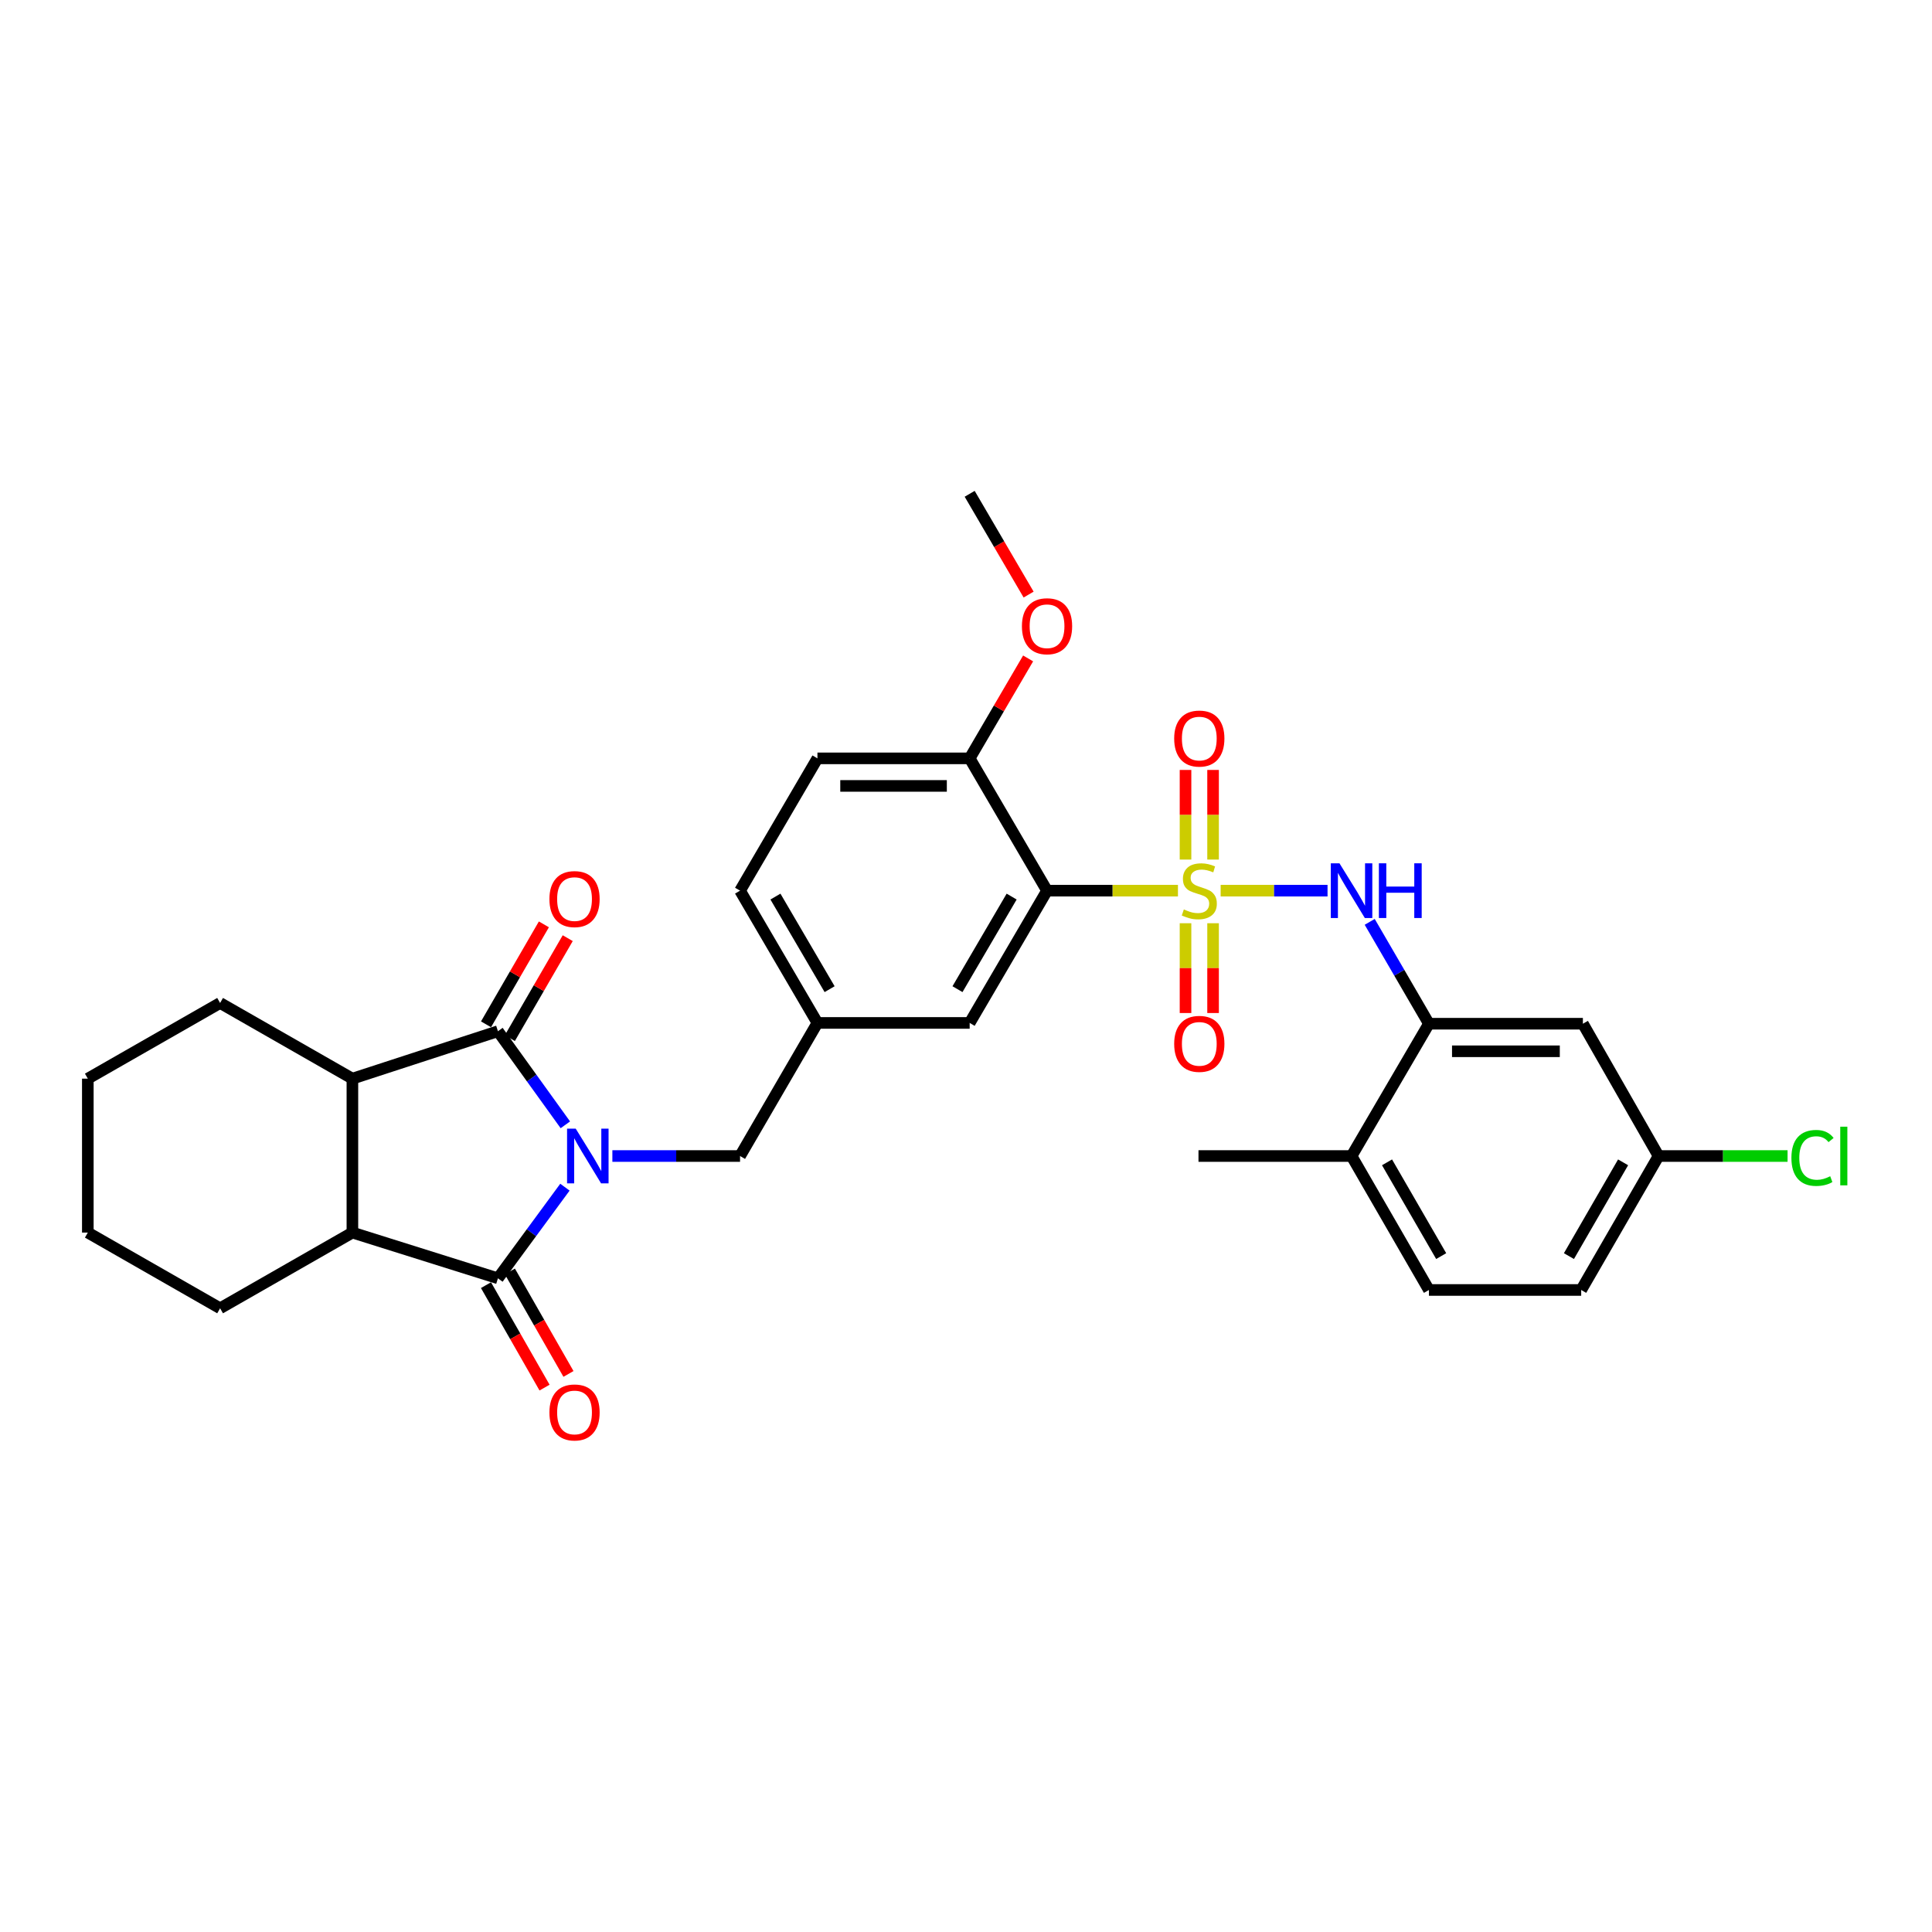 <?xml version='1.0' encoding='iso-8859-1'?>
<svg version='1.1' baseProfile='full'
              xmlns='http://www.w3.org/2000/svg'
                      xmlns:rdkit='http://www.rdkit.org/xml'
                      xmlns:xlink='http://www.w3.org/1999/xlink'
                  xml:space='preserve'
width='1000px' height='1000px' viewBox='0 0 1000 1000'>
<!-- END OF HEADER -->
<rect style='opacity:1.0;fill:#FFFFFF;stroke:none' width='1000' height='1000' x='0' y='0'> </rect>
<path class='bond-1' d='M 292.623,582.205 L 275.178,557.982' style='fill:none;fill-rule:evenodd;stroke:#0000FF;stroke-width:6px;stroke-linecap:butt;stroke-linejoin:miter;stroke-opacity:1' />
<path class='bond-1' d='M 275.178,557.982 L 257.733,533.76' style='fill:none;fill-rule:evenodd;stroke:#000000;stroke-width:6px;stroke-linecap:butt;stroke-linejoin:miter;stroke-opacity:1' />
<path class='bond-2' d='M 292.403,614.479 L 275.068,638.064' style='fill:none;fill-rule:evenodd;stroke:#0000FF;stroke-width:6px;stroke-linecap:butt;stroke-linejoin:miter;stroke-opacity:1' />
<path class='bond-2' d='M 275.068,638.064 L 257.733,661.65' style='fill:none;fill-rule:evenodd;stroke:#000000;stroke-width:6px;stroke-linecap:butt;stroke-linejoin:miter;stroke-opacity:1' />
<path class='bond-8' d='M 316.964,598.355 L 350.006,598.355' style='fill:none;fill-rule:evenodd;stroke:#0000FF;stroke-width:6px;stroke-linecap:butt;stroke-linejoin:miter;stroke-opacity:1' />
<path class='bond-8' d='M 350.006,598.355 L 383.048,598.355' style='fill:none;fill-rule:evenodd;stroke:#000000;stroke-width:6px;stroke-linecap:butt;stroke-linejoin:miter;stroke-opacity:1' />
<path class='bond-0' d='M 609.704,461.004 L 575.824,461.004' style='fill:none;fill-rule:evenodd;stroke:#CCCC00;stroke-width:6px;stroke-linecap:butt;stroke-linejoin:miter;stroke-opacity:1' />
<path class='bond-0' d='M 575.824,461.004 L 541.944,461.004' style='fill:none;fill-rule:evenodd;stroke:#000000;stroke-width:6px;stroke-linecap:butt;stroke-linejoin:miter;stroke-opacity:1' />
<path class='bond-4' d='M 631.805,461.004 L 659.468,461.004' style='fill:none;fill-rule:evenodd;stroke:#CCCC00;stroke-width:6px;stroke-linecap:butt;stroke-linejoin:miter;stroke-opacity:1' />
<path class='bond-4' d='M 659.468,461.004 L 687.131,461.004' style='fill:none;fill-rule:evenodd;stroke:#0000FF;stroke-width:6px;stroke-linecap:butt;stroke-linejoin:miter;stroke-opacity:1' />
<path class='bond-9' d='M 613.623,477.864 L 613.623,501.101' style='fill:none;fill-rule:evenodd;stroke:#CCCC00;stroke-width:6px;stroke-linecap:butt;stroke-linejoin:miter;stroke-opacity:1' />
<path class='bond-9' d='M 613.623,501.101 L 613.623,524.339' style='fill:none;fill-rule:evenodd;stroke:#FF0000;stroke-width:6px;stroke-linecap:butt;stroke-linejoin:miter;stroke-opacity:1' />
<path class='bond-9' d='M 627.886,477.864 L 627.886,501.101' style='fill:none;fill-rule:evenodd;stroke:#CCCC00;stroke-width:6px;stroke-linecap:butt;stroke-linejoin:miter;stroke-opacity:1' />
<path class='bond-9' d='M 627.886,501.101 L 627.886,524.339' style='fill:none;fill-rule:evenodd;stroke:#FF0000;stroke-width:6px;stroke-linecap:butt;stroke-linejoin:miter;stroke-opacity:1' />
<path class='bond-10' d='M 627.886,444.913 L 627.886,421.717' style='fill:none;fill-rule:evenodd;stroke:#CCCC00;stroke-width:6px;stroke-linecap:butt;stroke-linejoin:miter;stroke-opacity:1' />
<path class='bond-10' d='M 627.886,421.717 L 627.886,398.521' style='fill:none;fill-rule:evenodd;stroke:#FF0000;stroke-width:6px;stroke-linecap:butt;stroke-linejoin:miter;stroke-opacity:1' />
<path class='bond-10' d='M 613.623,444.913 L 613.623,421.717' style='fill:none;fill-rule:evenodd;stroke:#CCCC00;stroke-width:6px;stroke-linecap:butt;stroke-linejoin:miter;stroke-opacity:1' />
<path class='bond-10' d='M 613.623,421.717 L 613.623,398.521' style='fill:none;fill-rule:evenodd;stroke:#FF0000;stroke-width:6px;stroke-linecap:butt;stroke-linejoin:miter;stroke-opacity:1' />
<path class='bond-6' d='M 257.733,533.76 L 182.402,558.308' style='fill:none;fill-rule:evenodd;stroke:#000000;stroke-width:6px;stroke-linecap:butt;stroke-linejoin:miter;stroke-opacity:1' />
<path class='bond-14' d='M 263.905,537.333 L 278.882,511.463' style='fill:none;fill-rule:evenodd;stroke:#000000;stroke-width:6px;stroke-linecap:butt;stroke-linejoin:miter;stroke-opacity:1' />
<path class='bond-14' d='M 278.882,511.463 L 293.858,485.593' style='fill:none;fill-rule:evenodd;stroke:#FF0000;stroke-width:6px;stroke-linecap:butt;stroke-linejoin:miter;stroke-opacity:1' />
<path class='bond-14' d='M 251.562,530.187 L 266.538,504.317' style='fill:none;fill-rule:evenodd;stroke:#000000;stroke-width:6px;stroke-linecap:butt;stroke-linejoin:miter;stroke-opacity:1' />
<path class='bond-14' d='M 266.538,504.317 L 281.514,478.448' style='fill:none;fill-rule:evenodd;stroke:#FF0000;stroke-width:6px;stroke-linecap:butt;stroke-linejoin:miter;stroke-opacity:1' />
<path class='bond-5' d='M 257.733,661.65 L 182.402,637.982' style='fill:none;fill-rule:evenodd;stroke:#000000;stroke-width:6px;stroke-linecap:butt;stroke-linejoin:miter;stroke-opacity:1' />
<path class='bond-15' d='M 251.542,665.189 L 266.7,691.705' style='fill:none;fill-rule:evenodd;stroke:#000000;stroke-width:6px;stroke-linecap:butt;stroke-linejoin:miter;stroke-opacity:1' />
<path class='bond-15' d='M 266.7,691.705 L 281.857,718.222' style='fill:none;fill-rule:evenodd;stroke:#FF0000;stroke-width:6px;stroke-linecap:butt;stroke-linejoin:miter;stroke-opacity:1' />
<path class='bond-15' d='M 263.925,658.111 L 279.082,684.627' style='fill:none;fill-rule:evenodd;stroke:#000000;stroke-width:6px;stroke-linecap:butt;stroke-linejoin:miter;stroke-opacity:1' />
<path class='bond-15' d='M 279.082,684.627 L 294.24,711.143' style='fill:none;fill-rule:evenodd;stroke:#FF0000;stroke-width:6px;stroke-linecap:butt;stroke-linejoin:miter;stroke-opacity:1' />
<path class='bond-3' d='M 541.944,461.004 L 501.898,529.465' style='fill:none;fill-rule:evenodd;stroke:#000000;stroke-width:6px;stroke-linecap:butt;stroke-linejoin:miter;stroke-opacity:1' />
<path class='bond-3' d='M 523.626,464.071 L 495.593,511.994' style='fill:none;fill-rule:evenodd;stroke:#000000;stroke-width:6px;stroke-linecap:butt;stroke-linejoin:miter;stroke-opacity:1' />
<path class='bond-33' d='M 541.944,461.004 L 501.898,392.526' style='fill:none;fill-rule:evenodd;stroke:#000000;stroke-width:6px;stroke-linecap:butt;stroke-linejoin:miter;stroke-opacity:1' />
<path class='bond-7' d='M 708.956,477.155 L 724.284,503.516' style='fill:none;fill-rule:evenodd;stroke:#0000FF;stroke-width:6px;stroke-linecap:butt;stroke-linejoin:miter;stroke-opacity:1' />
<path class='bond-7' d='M 724.284,503.516 L 739.612,529.877' style='fill:none;fill-rule:evenodd;stroke:#000000;stroke-width:6px;stroke-linecap:butt;stroke-linejoin:miter;stroke-opacity:1' />
<path class='bond-25' d='M 182.402,637.982 L 113.924,677.165' style='fill:none;fill-rule:evenodd;stroke:#000000;stroke-width:6px;stroke-linecap:butt;stroke-linejoin:miter;stroke-opacity:1' />
<path class='bond-31' d='M 182.402,637.982 L 182.402,558.308' style='fill:none;fill-rule:evenodd;stroke:#000000;stroke-width:6px;stroke-linecap:butt;stroke-linejoin:miter;stroke-opacity:1' />
<path class='bond-26' d='M 182.402,558.308 L 113.924,519.141' style='fill:none;fill-rule:evenodd;stroke:#000000;stroke-width:6px;stroke-linecap:butt;stroke-linejoin:miter;stroke-opacity:1' />
<path class='bond-11' d='M 739.612,529.877 L 819.302,529.877' style='fill:none;fill-rule:evenodd;stroke:#000000;stroke-width:6px;stroke-linecap:butt;stroke-linejoin:miter;stroke-opacity:1' />
<path class='bond-11' d='M 751.565,544.14 L 807.348,544.14' style='fill:none;fill-rule:evenodd;stroke:#000000;stroke-width:6px;stroke-linecap:butt;stroke-linejoin:miter;stroke-opacity:1' />
<path class='bond-16' d='M 739.612,529.877 L 699.565,598.355' style='fill:none;fill-rule:evenodd;stroke:#000000;stroke-width:6px;stroke-linecap:butt;stroke-linejoin:miter;stroke-opacity:1' />
<path class='bond-17' d='M 383.048,598.355 L 423.103,529.465' style='fill:none;fill-rule:evenodd;stroke:#000000;stroke-width:6px;stroke-linecap:butt;stroke-linejoin:miter;stroke-opacity:1' />
<path class='bond-20' d='M 819.302,529.877 L 858.469,598.355' style='fill:none;fill-rule:evenodd;stroke:#000000;stroke-width:6px;stroke-linecap:butt;stroke-linejoin:miter;stroke-opacity:1' />
<path class='bond-12' d='M 501.898,392.526 L 423.103,392.526' style='fill:none;fill-rule:evenodd;stroke:#000000;stroke-width:6px;stroke-linecap:butt;stroke-linejoin:miter;stroke-opacity:1' />
<path class='bond-12' d='M 490.078,406.789 L 434.922,406.789' style='fill:none;fill-rule:evenodd;stroke:#000000;stroke-width:6px;stroke-linecap:butt;stroke-linejoin:miter;stroke-opacity:1' />
<path class='bond-24' d='M 501.898,392.526 L 517.025,366.663' style='fill:none;fill-rule:evenodd;stroke:#000000;stroke-width:6px;stroke-linecap:butt;stroke-linejoin:miter;stroke-opacity:1' />
<path class='bond-24' d='M 517.025,366.663 L 532.152,340.799' style='fill:none;fill-rule:evenodd;stroke:#FF0000;stroke-width:6px;stroke-linecap:butt;stroke-linejoin:miter;stroke-opacity:1' />
<path class='bond-13' d='M 501.898,529.465 L 423.103,529.465' style='fill:none;fill-rule:evenodd;stroke:#000000;stroke-width:6px;stroke-linecap:butt;stroke-linejoin:miter;stroke-opacity:1' />
<path class='bond-19' d='M 699.565,598.355 L 739.612,667.688' style='fill:none;fill-rule:evenodd;stroke:#000000;stroke-width:6px;stroke-linecap:butt;stroke-linejoin:miter;stroke-opacity:1' />
<path class='bond-19' d='M 717.923,601.621 L 745.955,650.154' style='fill:none;fill-rule:evenodd;stroke:#000000;stroke-width:6px;stroke-linecap:butt;stroke-linejoin:miter;stroke-opacity:1' />
<path class='bond-27' d='M 699.565,598.355 L 620.335,598.355' style='fill:none;fill-rule:evenodd;stroke:#000000;stroke-width:6px;stroke-linecap:butt;stroke-linejoin:miter;stroke-opacity:1' />
<path class='bond-21' d='M 423.103,529.465 L 383.048,461.004' style='fill:none;fill-rule:evenodd;stroke:#000000;stroke-width:6px;stroke-linecap:butt;stroke-linejoin:miter;stroke-opacity:1' />
<path class='bond-21' d='M 429.406,511.993 L 401.367,464.07' style='fill:none;fill-rule:evenodd;stroke:#000000;stroke-width:6px;stroke-linecap:butt;stroke-linejoin:miter;stroke-opacity:1' />
<path class='bond-18' d='M 423.103,392.526 L 383.048,461.004' style='fill:none;fill-rule:evenodd;stroke:#000000;stroke-width:6px;stroke-linecap:butt;stroke-linejoin:miter;stroke-opacity:1' />
<path class='bond-22' d='M 739.612,667.688 L 818.422,667.688' style='fill:none;fill-rule:evenodd;stroke:#000000;stroke-width:6px;stroke-linecap:butt;stroke-linejoin:miter;stroke-opacity:1' />
<path class='bond-23' d='M 858.469,598.355 L 891.854,598.355' style='fill:none;fill-rule:evenodd;stroke:#000000;stroke-width:6px;stroke-linecap:butt;stroke-linejoin:miter;stroke-opacity:1' />
<path class='bond-23' d='M 891.854,598.355 L 925.239,598.355' style='fill:none;fill-rule:evenodd;stroke:#00CC00;stroke-width:6px;stroke-linecap:butt;stroke-linejoin:miter;stroke-opacity:1' />
<path class='bond-34' d='M 858.469,598.355 L 818.422,667.688' style='fill:none;fill-rule:evenodd;stroke:#000000;stroke-width:6px;stroke-linecap:butt;stroke-linejoin:miter;stroke-opacity:1' />
<path class='bond-34' d='M 840.111,601.621 L 812.078,650.154' style='fill:none;fill-rule:evenodd;stroke:#000000;stroke-width:6px;stroke-linecap:butt;stroke-linejoin:miter;stroke-opacity:1' />
<path class='bond-28' d='M 532.409,307.753 L 517.153,281.67' style='fill:none;fill-rule:evenodd;stroke:#FF0000;stroke-width:6px;stroke-linecap:butt;stroke-linejoin:miter;stroke-opacity:1' />
<path class='bond-28' d='M 517.153,281.67 L 501.898,255.587' style='fill:none;fill-rule:evenodd;stroke:#000000;stroke-width:6px;stroke-linecap:butt;stroke-linejoin:miter;stroke-opacity:1' />
<path class='bond-29' d='M 113.924,677.165 L 45.455,637.982' style='fill:none;fill-rule:evenodd;stroke:#000000;stroke-width:6px;stroke-linecap:butt;stroke-linejoin:miter;stroke-opacity:1' />
<path class='bond-30' d='M 113.924,519.141 L 45.455,558.308' style='fill:none;fill-rule:evenodd;stroke:#000000;stroke-width:6px;stroke-linecap:butt;stroke-linejoin:miter;stroke-opacity:1' />
<path class='bond-32' d='M 45.455,637.982 L 45.455,558.308' style='fill:none;fill-rule:evenodd;stroke:#000000;stroke-width:6px;stroke-linecap:butt;stroke-linejoin:miter;stroke-opacity:1' />
<path  class='atom-0' d='M 297.994 584.195
L 307.274 599.195
Q 308.194 600.675, 309.674 603.355
Q 311.154 606.035, 311.234 606.195
L 311.234 584.195
L 314.994 584.195
L 314.994 612.515
L 311.114 612.515
L 301.154 596.115
Q 299.994 594.195, 298.754 591.995
Q 297.554 589.795, 297.194 589.115
L 297.194 612.515
L 293.514 612.515
L 293.514 584.195
L 297.994 584.195
' fill='#0000FF'/>
<path  class='atom-1' d='M 612.755 470.724
Q 613.075 470.844, 614.395 471.404
Q 615.715 471.964, 617.155 472.324
Q 618.635 472.644, 620.075 472.644
Q 622.755 472.644, 624.315 471.364
Q 625.875 470.044, 625.875 467.764
Q 625.875 466.204, 625.075 465.244
Q 624.315 464.284, 623.115 463.764
Q 621.915 463.244, 619.915 462.644
Q 617.395 461.884, 615.875 461.164
Q 614.395 460.444, 613.315 458.924
Q 612.275 457.404, 612.275 454.844
Q 612.275 451.284, 614.675 449.084
Q 617.115 446.884, 621.915 446.884
Q 625.195 446.884, 628.915 448.444
L 627.995 451.524
Q 624.595 450.124, 622.035 450.124
Q 619.275 450.124, 617.755 451.284
Q 616.235 452.404, 616.275 454.364
Q 616.275 455.884, 617.035 456.804
Q 617.835 457.724, 618.955 458.244
Q 620.115 458.764, 622.035 459.364
Q 624.595 460.164, 626.115 460.964
Q 627.635 461.764, 628.715 463.404
Q 629.835 465.004, 629.835 467.764
Q 629.835 471.684, 627.195 473.804
Q 624.595 475.884, 620.235 475.884
Q 617.715 475.884, 615.795 475.324
Q 613.915 474.804, 611.675 473.884
L 612.755 470.724
' fill='#CCCC00'/>
<path  class='atom-5' d='M 693.305 446.844
L 702.585 461.844
Q 703.505 463.324, 704.985 466.004
Q 706.465 468.684, 706.545 468.844
L 706.545 446.844
L 710.305 446.844
L 710.305 475.164
L 706.425 475.164
L 696.465 458.764
Q 695.305 456.844, 694.065 454.644
Q 692.865 452.444, 692.505 451.764
L 692.505 475.164
L 688.825 475.164
L 688.825 446.844
L 693.305 446.844
' fill='#0000FF'/>
<path  class='atom-5' d='M 713.705 446.844
L 717.545 446.844
L 717.545 458.884
L 732.025 458.884
L 732.025 446.844
L 735.865 446.844
L 735.865 475.164
L 732.025 475.164
L 732.025 462.084
L 717.545 462.084
L 717.545 475.164
L 713.705 475.164
L 713.705 446.844
' fill='#0000FF'/>
<path  class='atom-10' d='M 607.755 540.298
Q 607.755 533.498, 611.115 529.698
Q 614.475 525.898, 620.755 525.898
Q 627.035 525.898, 630.395 529.698
Q 633.755 533.498, 633.755 540.298
Q 633.755 547.178, 630.355 551.098
Q 626.955 554.978, 620.755 554.978
Q 614.515 554.978, 611.115 551.098
Q 607.755 547.218, 607.755 540.298
M 620.755 551.778
Q 625.075 551.778, 627.395 548.898
Q 629.755 545.978, 629.755 540.298
Q 629.755 534.738, 627.395 531.938
Q 625.075 529.098, 620.755 529.098
Q 616.435 529.098, 614.075 531.898
Q 611.755 534.698, 611.755 540.298
Q 611.755 546.018, 614.075 548.898
Q 616.435 551.778, 620.755 551.778
' fill='#FF0000'/>
<path  class='atom-11' d='M 607.755 382.273
Q 607.755 375.473, 611.115 371.673
Q 614.475 367.873, 620.755 367.873
Q 627.035 367.873, 630.395 371.673
Q 633.755 375.473, 633.755 382.273
Q 633.755 389.153, 630.355 393.073
Q 626.955 396.953, 620.755 396.953
Q 614.515 396.953, 611.115 393.073
Q 607.755 389.193, 607.755 382.273
M 620.755 393.753
Q 625.075 393.753, 627.395 390.873
Q 629.755 387.953, 629.755 382.273
Q 629.755 376.713, 627.395 373.913
Q 625.075 371.073, 620.755 371.073
Q 616.435 371.073, 614.075 373.873
Q 611.755 376.673, 611.755 382.273
Q 611.755 387.993, 614.075 390.873
Q 616.435 393.753, 620.755 393.753
' fill='#FF0000'/>
<path  class='atom-15' d='M 284.376 465.362
Q 284.376 458.562, 287.736 454.762
Q 291.096 450.962, 297.376 450.962
Q 303.656 450.962, 307.016 454.762
Q 310.376 458.562, 310.376 465.362
Q 310.376 472.242, 306.976 476.162
Q 303.576 480.042, 297.376 480.042
Q 291.136 480.042, 287.736 476.162
Q 284.376 472.282, 284.376 465.362
M 297.376 476.842
Q 301.696 476.842, 304.016 473.962
Q 306.376 471.042, 306.376 465.362
Q 306.376 459.802, 304.016 457.002
Q 301.696 454.162, 297.376 454.162
Q 293.056 454.162, 290.696 456.962
Q 288.376 459.762, 288.376 465.362
Q 288.376 471.082, 290.696 473.962
Q 293.056 476.842, 297.376 476.842
' fill='#FF0000'/>
<path  class='atom-16' d='M 284.376 731.079
Q 284.376 724.279, 287.736 720.479
Q 291.096 716.679, 297.376 716.679
Q 303.656 716.679, 307.016 720.479
Q 310.376 724.279, 310.376 731.079
Q 310.376 737.959, 306.976 741.879
Q 303.576 745.759, 297.376 745.759
Q 291.136 745.759, 287.736 741.879
Q 284.376 737.999, 284.376 731.079
M 297.376 742.559
Q 301.696 742.559, 304.016 739.679
Q 306.376 736.759, 306.376 731.079
Q 306.376 725.519, 304.016 722.719
Q 301.696 719.879, 297.376 719.879
Q 293.056 719.879, 290.696 722.679
Q 288.376 725.479, 288.376 731.079
Q 288.376 736.799, 290.696 739.679
Q 293.056 742.559, 297.376 742.559
' fill='#FF0000'/>
<path  class='atom-24' d='M 927.231 599.335
Q 927.231 592.295, 930.511 588.615
Q 933.831 584.895, 940.111 584.895
Q 945.951 584.895, 949.071 589.015
L 946.431 591.175
Q 944.151 588.175, 940.111 588.175
Q 935.831 588.175, 933.551 591.055
Q 931.311 593.895, 931.311 599.335
Q 931.311 604.935, 933.631 607.815
Q 935.991 610.695, 940.551 610.695
Q 943.671 610.695, 947.311 608.815
L 948.431 611.815
Q 946.951 612.775, 944.711 613.335
Q 942.471 613.895, 939.991 613.895
Q 933.831 613.895, 930.511 610.135
Q 927.231 606.375, 927.231 599.335
' fill='#00CC00'/>
<path  class='atom-24' d='M 952.511 583.175
L 956.191 583.175
L 956.191 613.535
L 952.511 613.535
L 952.511 583.175
' fill='#00CC00'/>
<path  class='atom-25' d='M 528.944 324.136
Q 528.944 317.336, 532.304 313.536
Q 535.664 309.736, 541.944 309.736
Q 548.224 309.736, 551.584 313.536
Q 554.944 317.336, 554.944 324.136
Q 554.944 331.016, 551.544 334.936
Q 548.144 338.816, 541.944 338.816
Q 535.704 338.816, 532.304 334.936
Q 528.944 331.056, 528.944 324.136
M 541.944 335.616
Q 546.264 335.616, 548.584 332.736
Q 550.944 329.816, 550.944 324.136
Q 550.944 318.576, 548.584 315.776
Q 546.264 312.936, 541.944 312.936
Q 537.624 312.936, 535.264 315.736
Q 532.944 318.536, 532.944 324.136
Q 532.944 329.856, 535.264 332.736
Q 537.624 335.616, 541.944 335.616
' fill='#FF0000'/>
</svg>
